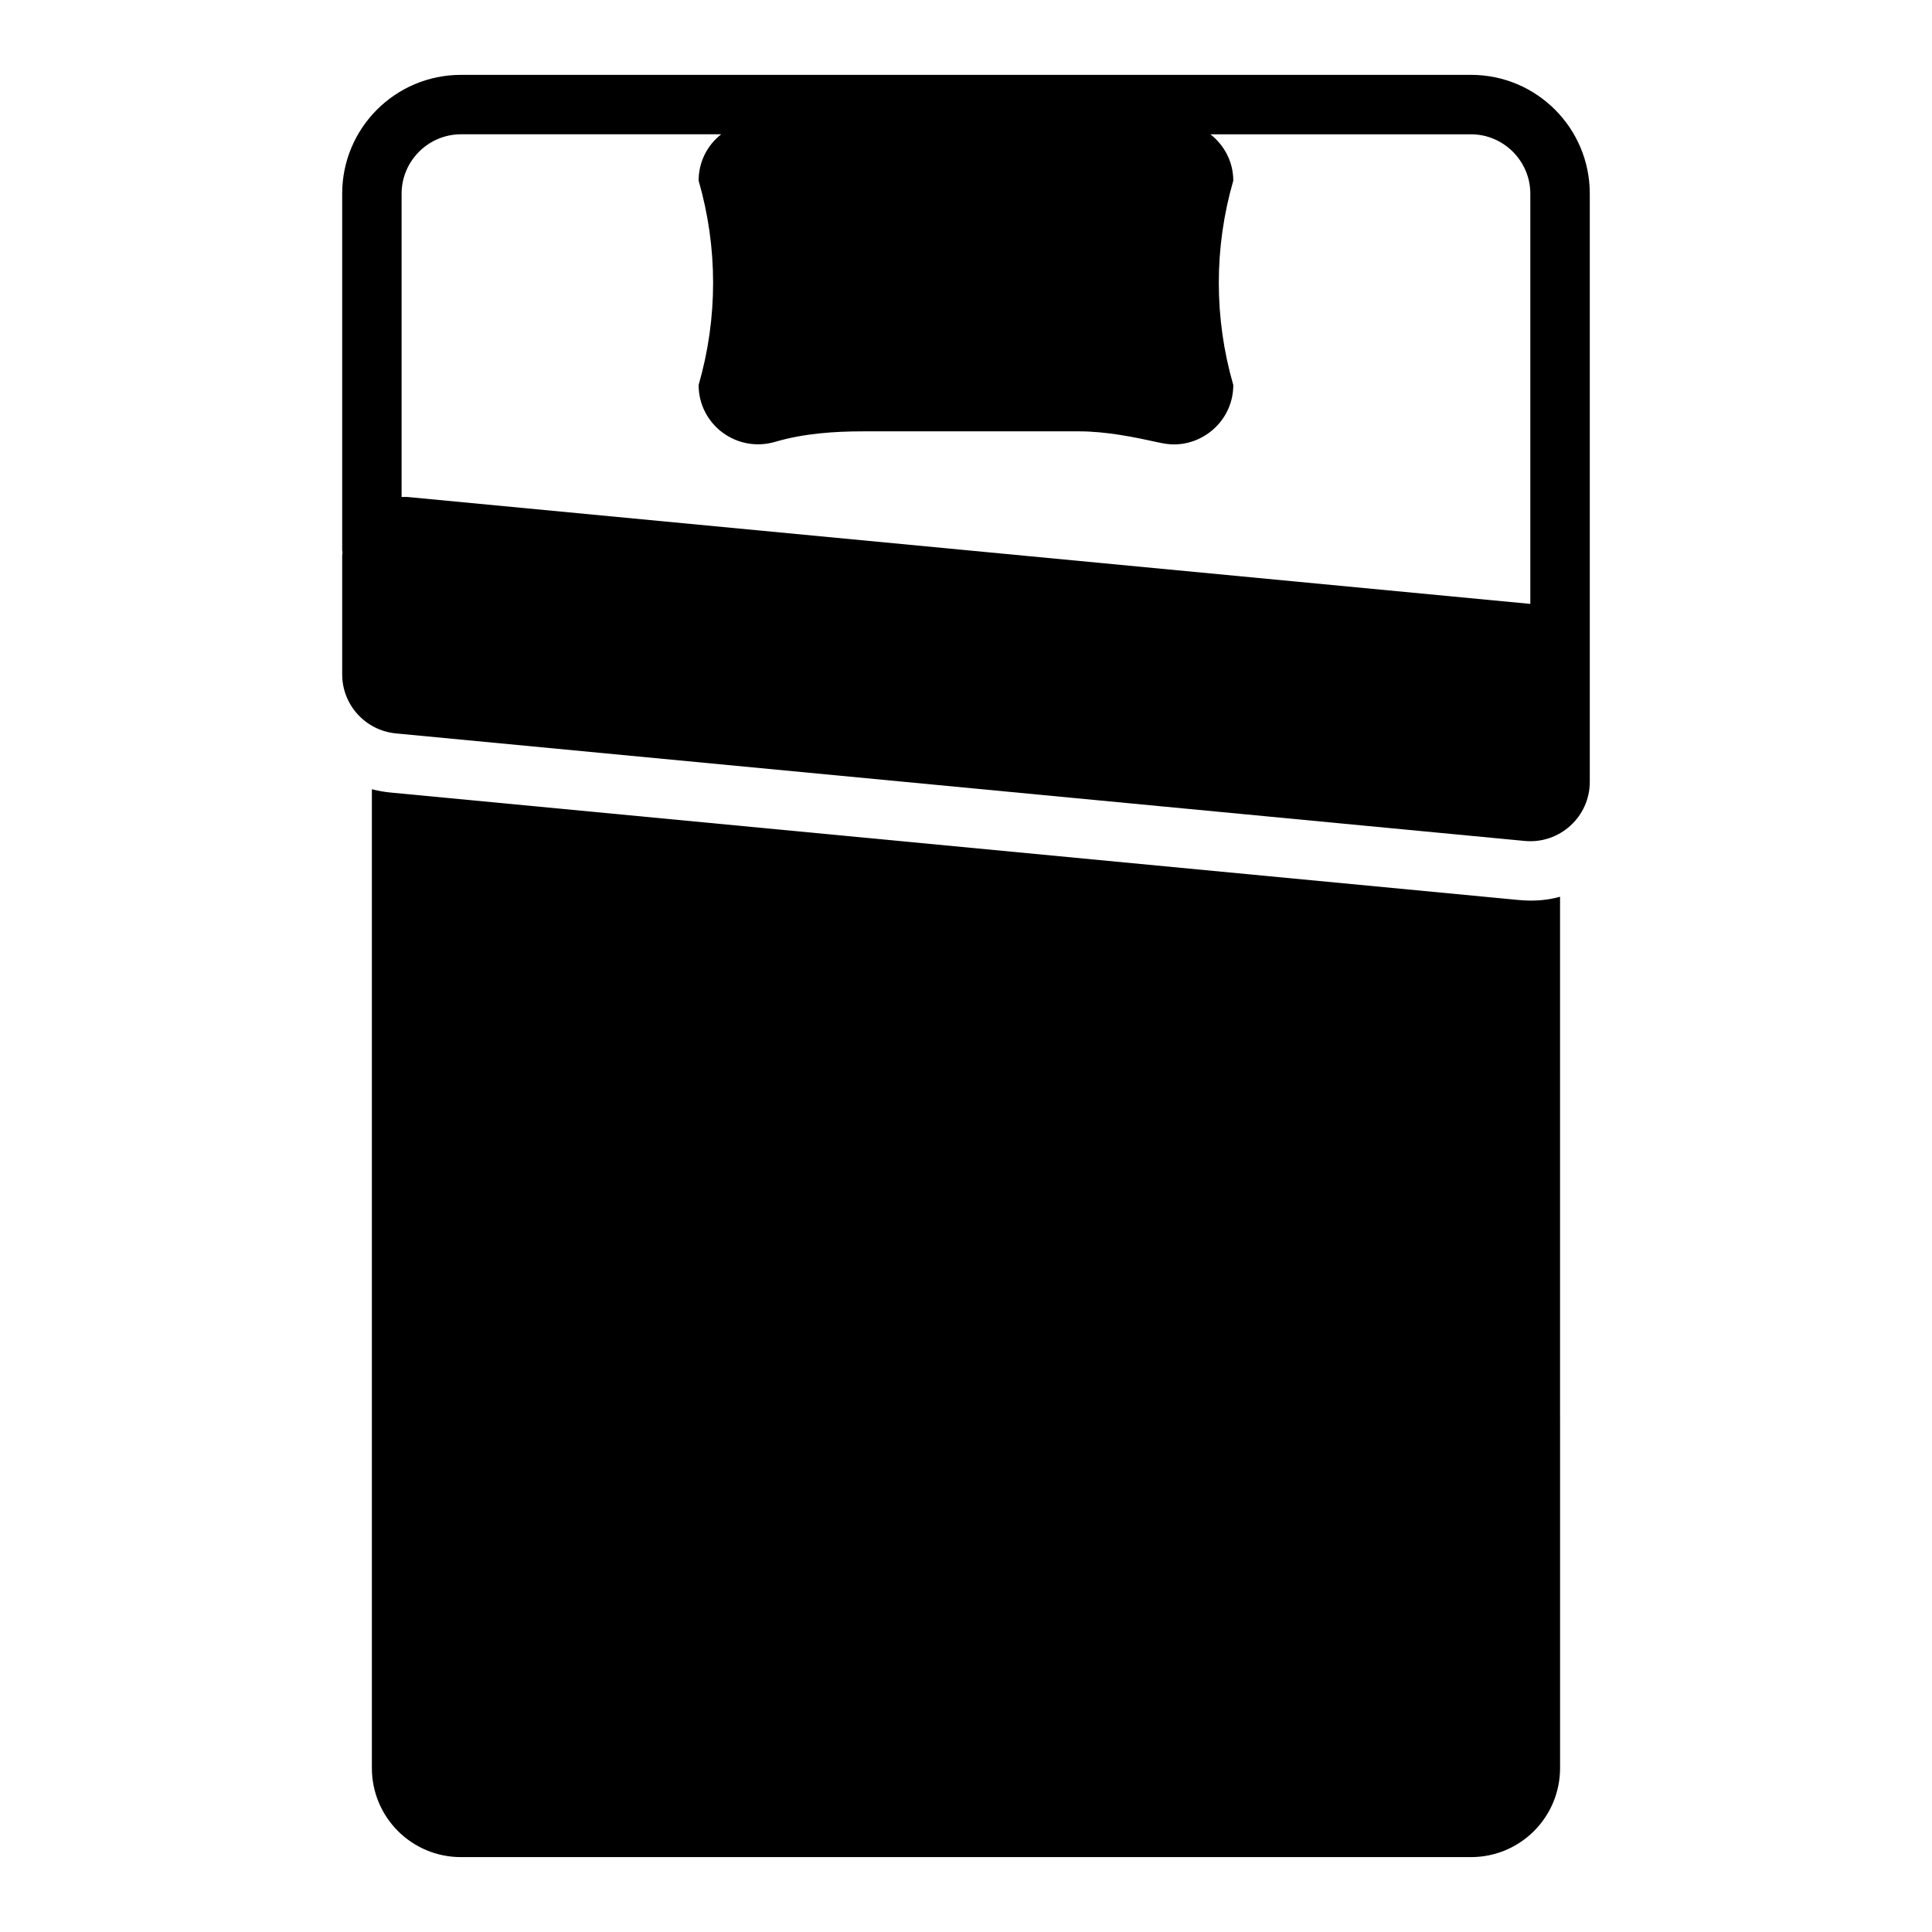 <?xml version="1.0" encoding="UTF-8"?>
<!-- Uploaded to: ICON Repo, www.svgrepo.com, Generator: ICON Repo Mixer Tools -->
<svg fill="#000000" width="800px" height="800px" version="1.1" viewBox="144 144 512 512" xmlns="http://www.w3.org/2000/svg">
 <g>
  <path d="m546.57 382.52-299.14-28.496c-1.652-0.156-3.305-0.473-4.879-0.867v259.38c0 13.066 10.547 23.617 23.617 23.617h267.65c13.066 0 23.617-10.547 23.617-23.617l-0.004-230.89c-2.519 0.707-5.117 1.023-7.871 1.023-0.945 0-1.969-0.078-2.992-0.156z"/>
  <path d="m533.82 163.84h-267.65c-17.398 0-31.488 14.09-31.488 31.488v94.465s0.078 0.395 0.078 0.551c0 0.316-0.078 0.629-0.078 1.023v31.332c0 8.109 6.141 14.879 14.25 15.664l299.14 28.496c9.211 0.867 17.238-6.375 17.238-15.664v-155.87c0-17.398-14.09-31.488-31.488-31.488zm15.742 140.2-297.64-28.34h-1.496v-80.371c0-8.66 7.086-15.742 15.742-15.742h68.957c-3.621 2.832-5.984 7.242-5.984 12.281 5.117 17.711 5.117 36.449 0 54.16 0 10.469 10.078 18.105 20.387 15.035 7.559-2.203 15.508-2.754 23.379-2.754h56.914c7.398 0 14.641 1.496 21.805 3.07 1.18 0.234 2.363 0.395 3.465 0.395 8.422 0 15.742-6.848 15.742-15.742-5.117-17.711-5.117-36.449 0-54.16 0-5.039-2.441-9.445-6.062-12.281h69.039c8.66 0 15.742 7.086 15.742 15.742v108.71z"/>
 </g>
</svg>
